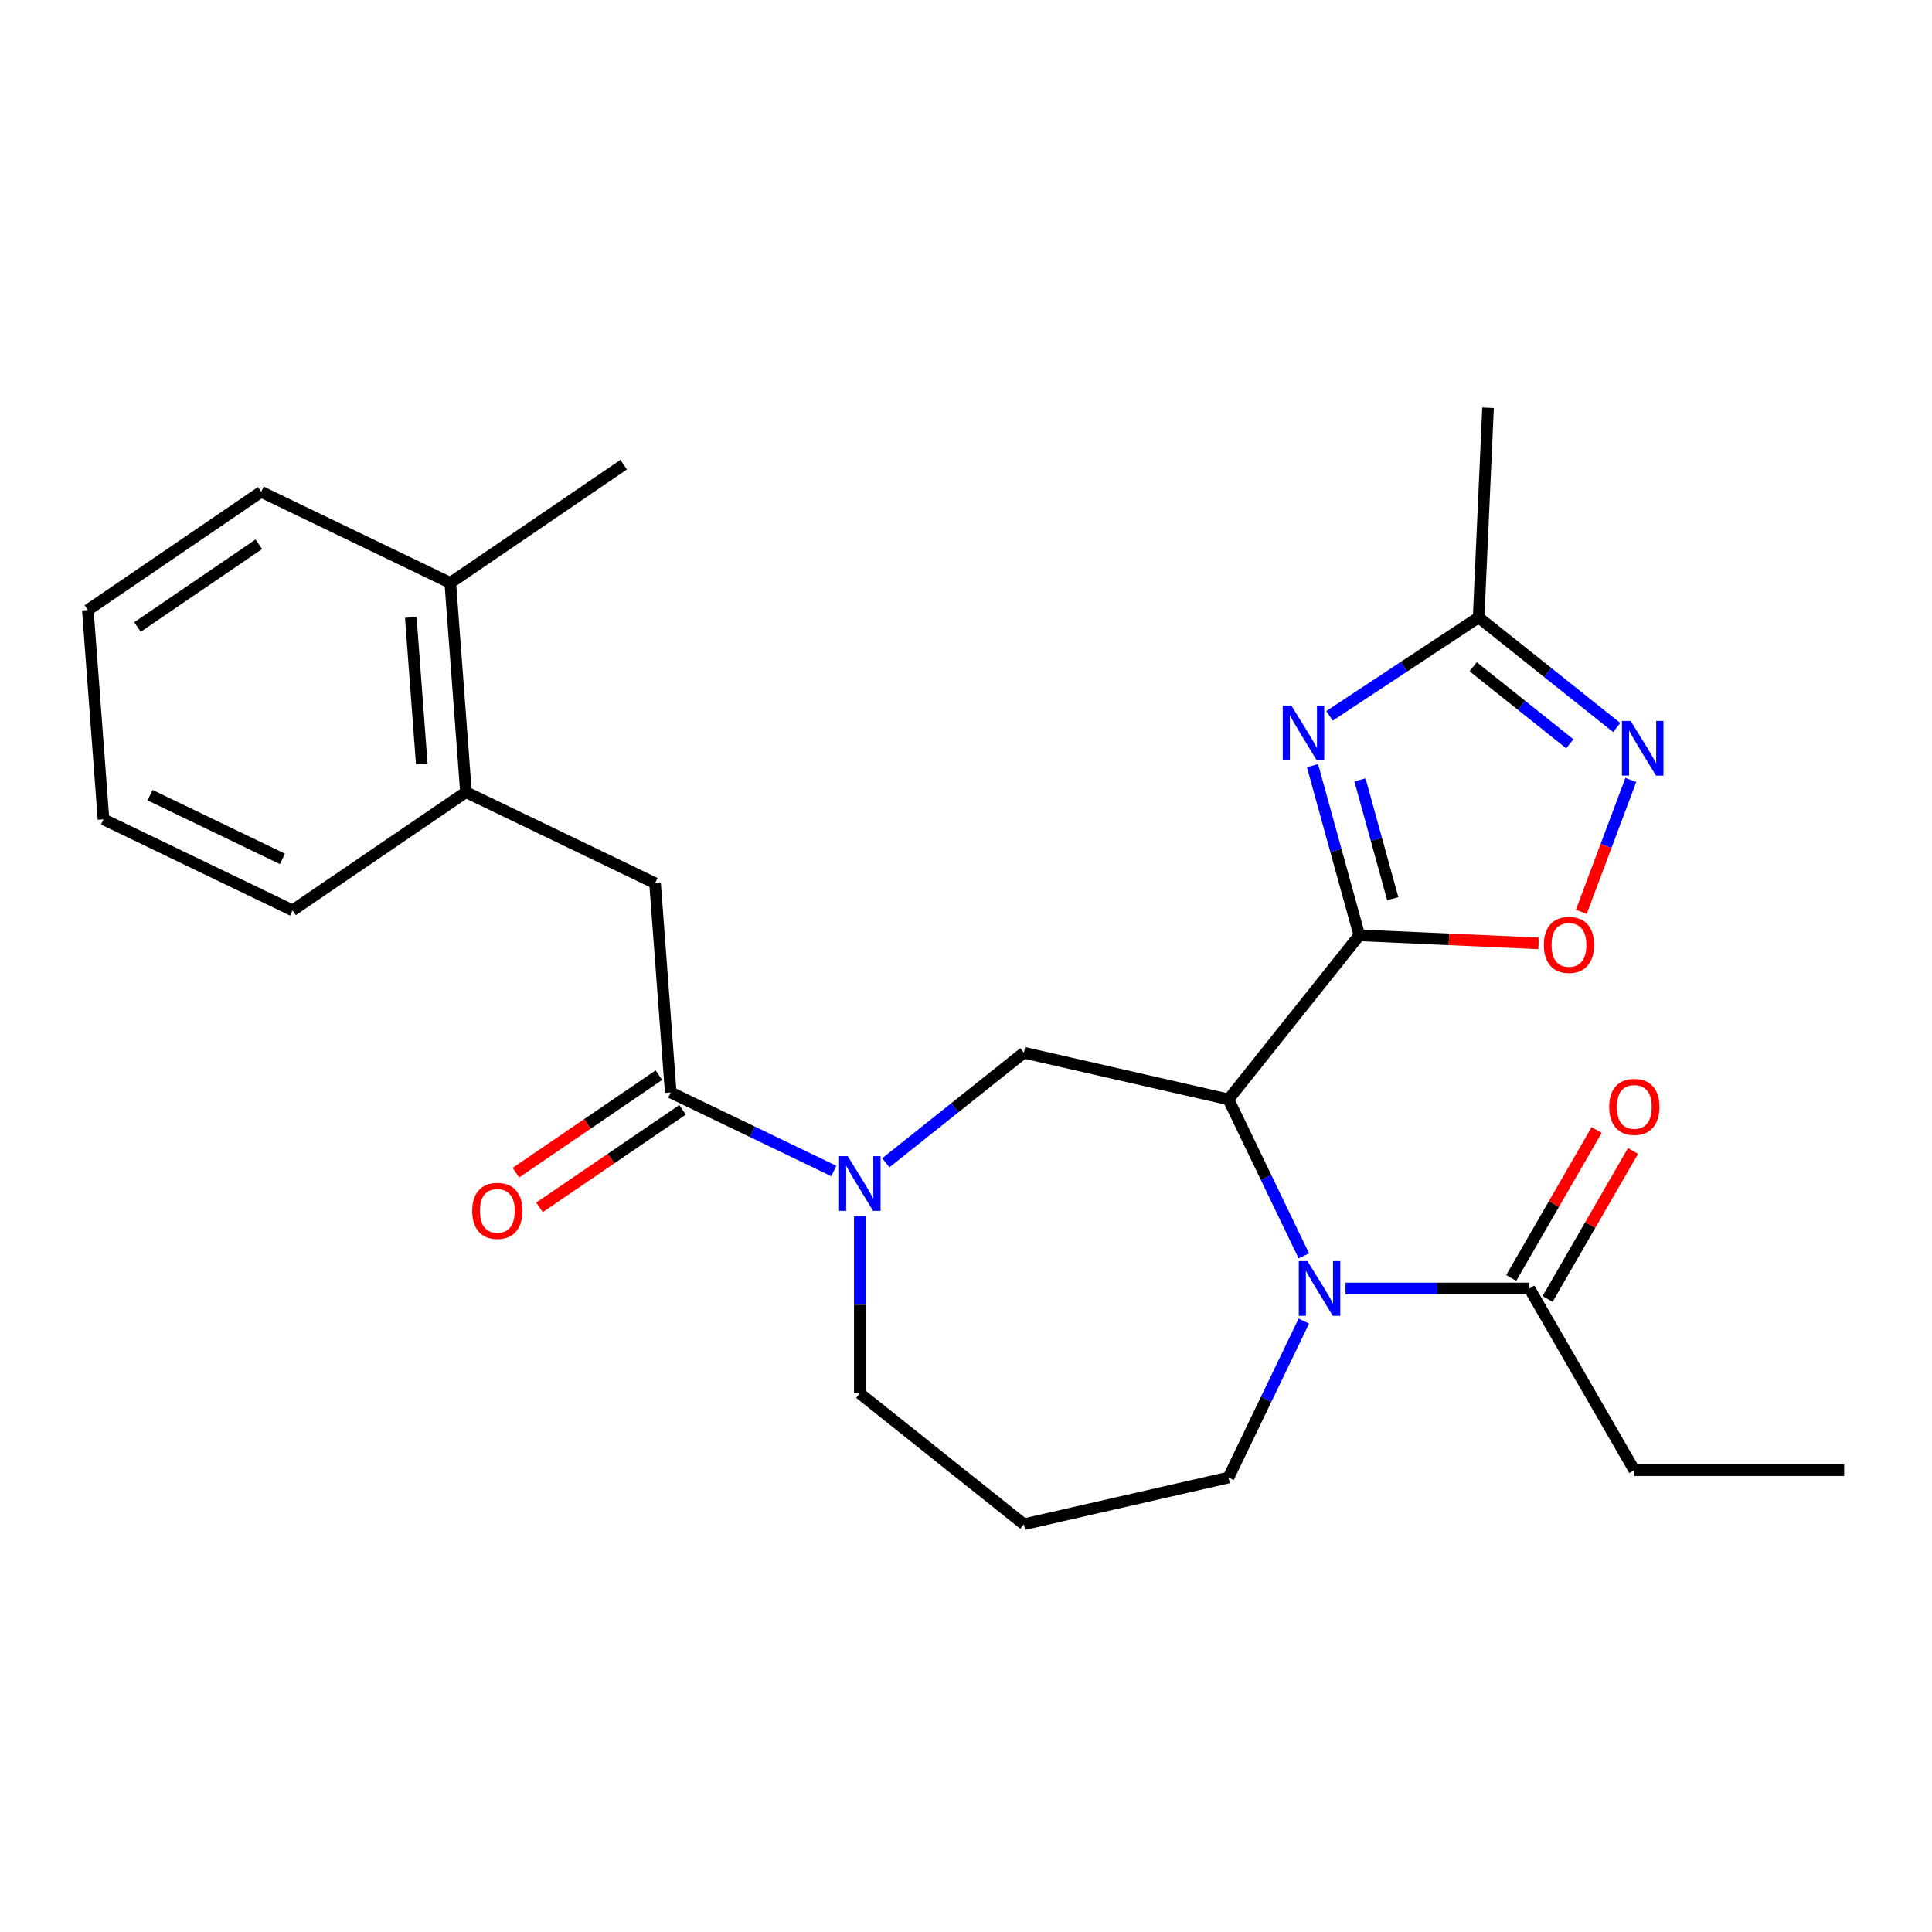 <?xml version='1.0' encoding='iso-8859-1'?>
<svg version='1.1' baseProfile='full'
              xmlns='http://www.w3.org/2000/svg'
                      xmlns:rdkit='http://www.rdkit.org/xml'
                      xmlns:xlink='http://www.w3.org/1999/xlink'
                  xml:space='preserve'
width='1000px' height='1000px' viewBox='0 0 1000 1000'>
<!-- END OF HEADER -->
<rect style='opacity:1.0;fill:#FFFFFF;stroke:none' width='1000' height='1000' x='0' y='0'> </rect>
<path class='bond-0' d='M 703.584,484.117 L 635.859,569.042' style='fill:none;fill-rule:evenodd;stroke:#000000;stroke-width:6px;stroke-linecap:butt;stroke-linejoin:miter;stroke-opacity:1' />
<path class='bond-1' d='M 703.584,484.117 L 691.464,440.201' style='fill:none;fill-rule:evenodd;stroke:#000000;stroke-width:6px;stroke-linecap:butt;stroke-linejoin:miter;stroke-opacity:1' />
<path class='bond-1' d='M 691.464,440.201 L 679.344,396.285' style='fill:none;fill-rule:evenodd;stroke:#0000FF;stroke-width:6px;stroke-linecap:butt;stroke-linejoin:miter;stroke-opacity:1' />
<path class='bond-1' d='M 720.89,465.163 L 712.406,434.421' style='fill:none;fill-rule:evenodd;stroke:#000000;stroke-width:6px;stroke-linecap:butt;stroke-linejoin:miter;stroke-opacity:1' />
<path class='bond-1' d='M 712.406,434.421 L 703.921,403.68' style='fill:none;fill-rule:evenodd;stroke:#0000FF;stroke-width:6px;stroke-linecap:butt;stroke-linejoin:miter;stroke-opacity:1' />
<path class='bond-4' d='M 703.584,484.117 L 749.983,486.201' style='fill:none;fill-rule:evenodd;stroke:#000000;stroke-width:6px;stroke-linecap:butt;stroke-linejoin:miter;stroke-opacity:1' />
<path class='bond-4' d='M 749.983,486.201 L 796.382,488.285' style='fill:none;fill-rule:evenodd;stroke:#FF0000;stroke-width:6px;stroke-linecap:butt;stroke-linejoin:miter;stroke-opacity:1' />
<path class='bond-2' d='M 635.859,569.042 L 655.36,609.537' style='fill:none;fill-rule:evenodd;stroke:#000000;stroke-width:6px;stroke-linecap:butt;stroke-linejoin:miter;stroke-opacity:1' />
<path class='bond-2' d='M 655.36,609.537 L 674.862,650.032' style='fill:none;fill-rule:evenodd;stroke:#0000FF;stroke-width:6px;stroke-linecap:butt;stroke-linejoin:miter;stroke-opacity:1' />
<path class='bond-5' d='M 635.859,569.042 L 529.96,544.871' style='fill:none;fill-rule:evenodd;stroke:#000000;stroke-width:6px;stroke-linecap:butt;stroke-linejoin:miter;stroke-opacity:1' />
<path class='bond-8' d='M 688.142,370.527 L 726.741,345.048' style='fill:none;fill-rule:evenodd;stroke:#0000FF;stroke-width:6px;stroke-linecap:butt;stroke-linejoin:miter;stroke-opacity:1' />
<path class='bond-8' d='M 726.741,345.048 L 765.34,319.569' style='fill:none;fill-rule:evenodd;stroke:#000000;stroke-width:6px;stroke-linecap:butt;stroke-linejoin:miter;stroke-opacity:1' />
<path class='bond-9' d='M 696.444,666.908 L 744.028,666.908' style='fill:none;fill-rule:evenodd;stroke:#0000FF;stroke-width:6px;stroke-linecap:butt;stroke-linejoin:miter;stroke-opacity:1' />
<path class='bond-9' d='M 744.028,666.908 L 791.611,666.908' style='fill:none;fill-rule:evenodd;stroke:#000000;stroke-width:6px;stroke-linecap:butt;stroke-linejoin:miter;stroke-opacity:1' />
<path class='bond-15' d='M 674.862,683.783 L 655.36,724.278' style='fill:none;fill-rule:evenodd;stroke:#0000FF;stroke-width:6px;stroke-linecap:butt;stroke-linejoin:miter;stroke-opacity:1' />
<path class='bond-15' d='M 655.36,724.278 L 635.859,764.773' style='fill:none;fill-rule:evenodd;stroke:#000000;stroke-width:6px;stroke-linecap:butt;stroke-linejoin:miter;stroke-opacity:1' />
<path class='bond-3' d='M 458.49,601.866 L 494.225,573.369' style='fill:none;fill-rule:evenodd;stroke:#0000FF;stroke-width:6px;stroke-linecap:butt;stroke-linejoin:miter;stroke-opacity:1' />
<path class='bond-3' d='M 494.225,573.369 L 529.96,544.871' style='fill:none;fill-rule:evenodd;stroke:#000000;stroke-width:6px;stroke-linecap:butt;stroke-linejoin:miter;stroke-opacity:1' />
<path class='bond-7' d='M 431.579,606.117 L 389.374,585.792' style='fill:none;fill-rule:evenodd;stroke:#0000FF;stroke-width:6px;stroke-linecap:butt;stroke-linejoin:miter;stroke-opacity:1' />
<path class='bond-7' d='M 389.374,585.792 L 347.169,565.467' style='fill:none;fill-rule:evenodd;stroke:#000000;stroke-width:6px;stroke-linecap:butt;stroke-linejoin:miter;stroke-opacity:1' />
<path class='bond-17' d='M 445.035,629.472 L 445.035,675.346' style='fill:none;fill-rule:evenodd;stroke:#0000FF;stroke-width:6px;stroke-linecap:butt;stroke-linejoin:miter;stroke-opacity:1' />
<path class='bond-17' d='M 445.035,675.346 L 445.035,721.219' style='fill:none;fill-rule:evenodd;stroke:#000000;stroke-width:6px;stroke-linecap:butt;stroke-linejoin:miter;stroke-opacity:1' />
<path class='bond-6' d='M 818.491,471.955 L 831.297,437.835' style='fill:none;fill-rule:evenodd;stroke:#FF0000;stroke-width:6px;stroke-linecap:butt;stroke-linejoin:miter;stroke-opacity:1' />
<path class='bond-6' d='M 831.297,437.835 L 844.102,403.715' style='fill:none;fill-rule:evenodd;stroke:#0000FF;stroke-width:6px;stroke-linecap:butt;stroke-linejoin:miter;stroke-opacity:1' />
<path class='bond-26' d='M 836.809,376.564 L 801.075,348.066' style='fill:none;fill-rule:evenodd;stroke:#0000FF;stroke-width:6px;stroke-linecap:butt;stroke-linejoin:miter;stroke-opacity:1' />
<path class='bond-26' d='M 801.075,348.066 L 765.34,319.569' style='fill:none;fill-rule:evenodd;stroke:#000000;stroke-width:6px;stroke-linecap:butt;stroke-linejoin:miter;stroke-opacity:1' />
<path class='bond-26' d='M 812.544,385 L 787.53,365.051' style='fill:none;fill-rule:evenodd;stroke:#0000FF;stroke-width:6px;stroke-linecap:butt;stroke-linejoin:miter;stroke-opacity:1' />
<path class='bond-26' d='M 787.53,365.051 L 762.515,345.103' style='fill:none;fill-rule:evenodd;stroke:#000000;stroke-width:6px;stroke-linecap:butt;stroke-linejoin:miter;stroke-opacity:1' />
<path class='bond-10' d='M 347.169,565.467 L 339.052,457.148' style='fill:none;fill-rule:evenodd;stroke:#000000;stroke-width:6px;stroke-linecap:butt;stroke-linejoin:miter;stroke-opacity:1' />
<path class='bond-12' d='M 341.05,556.492 L 304.034,581.729' style='fill:none;fill-rule:evenodd;stroke:#000000;stroke-width:6px;stroke-linecap:butt;stroke-linejoin:miter;stroke-opacity:1' />
<path class='bond-12' d='M 304.034,581.729 L 267.017,606.967' style='fill:none;fill-rule:evenodd;stroke:#FF0000;stroke-width:6px;stroke-linecap:butt;stroke-linejoin:miter;stroke-opacity:1' />
<path class='bond-12' d='M 353.288,574.442 L 316.272,599.679' style='fill:none;fill-rule:evenodd;stroke:#000000;stroke-width:6px;stroke-linecap:butt;stroke-linejoin:miter;stroke-opacity:1' />
<path class='bond-12' d='M 316.272,599.679 L 279.255,624.916' style='fill:none;fill-rule:evenodd;stroke:#FF0000;stroke-width:6px;stroke-linecap:butt;stroke-linejoin:miter;stroke-opacity:1' />
<path class='bond-19' d='M 765.34,319.569 L 770.213,211.056' style='fill:none;fill-rule:evenodd;stroke:#000000;stroke-width:6px;stroke-linecap:butt;stroke-linejoin:miter;stroke-opacity:1' />
<path class='bond-13' d='M 801.018,672.339 L 823.129,634.042' style='fill:none;fill-rule:evenodd;stroke:#000000;stroke-width:6px;stroke-linecap:butt;stroke-linejoin:miter;stroke-opacity:1' />
<path class='bond-13' d='M 823.129,634.042 L 845.24,595.744' style='fill:none;fill-rule:evenodd;stroke:#FF0000;stroke-width:6px;stroke-linecap:butt;stroke-linejoin:miter;stroke-opacity:1' />
<path class='bond-13' d='M 782.204,661.477 L 804.315,623.179' style='fill:none;fill-rule:evenodd;stroke:#000000;stroke-width:6px;stroke-linecap:butt;stroke-linejoin:miter;stroke-opacity:1' />
<path class='bond-13' d='M 804.315,623.179 L 826.426,584.882' style='fill:none;fill-rule:evenodd;stroke:#FF0000;stroke-width:6px;stroke-linecap:butt;stroke-linejoin:miter;stroke-opacity:1' />
<path class='bond-18' d='M 791.611,666.908 L 845.923,760.978' style='fill:none;fill-rule:evenodd;stroke:#000000;stroke-width:6px;stroke-linecap:butt;stroke-linejoin:miter;stroke-opacity:1' />
<path class='bond-11' d='M 339.052,457.148 L 241.186,410.018' style='fill:none;fill-rule:evenodd;stroke:#000000;stroke-width:6px;stroke-linecap:butt;stroke-linejoin:miter;stroke-opacity:1' />
<path class='bond-14' d='M 241.186,410.018 L 233.069,301.699' style='fill:none;fill-rule:evenodd;stroke:#000000;stroke-width:6px;stroke-linecap:butt;stroke-linejoin:miter;stroke-opacity:1' />
<path class='bond-14' d='M 218.305,395.394 L 212.622,319.57' style='fill:none;fill-rule:evenodd;stroke:#000000;stroke-width:6px;stroke-linecap:butt;stroke-linejoin:miter;stroke-opacity:1' />
<path class='bond-20' d='M 241.186,410.018 L 151.438,471.207' style='fill:none;fill-rule:evenodd;stroke:#000000;stroke-width:6px;stroke-linecap:butt;stroke-linejoin:miter;stroke-opacity:1' />
<path class='bond-21' d='M 233.069,301.699 L 322.817,240.51' style='fill:none;fill-rule:evenodd;stroke:#000000;stroke-width:6px;stroke-linecap:butt;stroke-linejoin:miter;stroke-opacity:1' />
<path class='bond-22' d='M 233.069,301.699 L 135.203,254.569' style='fill:none;fill-rule:evenodd;stroke:#000000;stroke-width:6px;stroke-linecap:butt;stroke-linejoin:miter;stroke-opacity:1' />
<path class='bond-16' d='M 635.859,764.773 L 529.96,788.944' style='fill:none;fill-rule:evenodd;stroke:#000000;stroke-width:6px;stroke-linecap:butt;stroke-linejoin:miter;stroke-opacity:1' />
<path class='bond-27' d='M 529.96,788.944 L 445.035,721.219' style='fill:none;fill-rule:evenodd;stroke:#000000;stroke-width:6px;stroke-linecap:butt;stroke-linejoin:miter;stroke-opacity:1' />
<path class='bond-23' d='M 845.923,760.978 L 954.545,760.978' style='fill:none;fill-rule:evenodd;stroke:#000000;stroke-width:6px;stroke-linecap:butt;stroke-linejoin:miter;stroke-opacity:1' />
<path class='bond-24' d='M 151.438,471.207 L 53.572,424.078' style='fill:none;fill-rule:evenodd;stroke:#000000;stroke-width:6px;stroke-linecap:butt;stroke-linejoin:miter;stroke-opacity:1' />
<path class='bond-24' d='M 146.184,444.565 L 77.678,411.574' style='fill:none;fill-rule:evenodd;stroke:#000000;stroke-width:6px;stroke-linecap:butt;stroke-linejoin:miter;stroke-opacity:1' />
<path class='bond-28' d='M 135.203,254.569 L 45.455,315.759' style='fill:none;fill-rule:evenodd;stroke:#000000;stroke-width:6px;stroke-linecap:butt;stroke-linejoin:miter;stroke-opacity:1' />
<path class='bond-28' d='M 133.979,281.697 L 71.155,324.53' style='fill:none;fill-rule:evenodd;stroke:#000000;stroke-width:6px;stroke-linecap:butt;stroke-linejoin:miter;stroke-opacity:1' />
<path class='bond-25' d='M 53.572,424.078 L 45.455,315.759' style='fill:none;fill-rule:evenodd;stroke:#000000;stroke-width:6px;stroke-linecap:butt;stroke-linejoin:miter;stroke-opacity:1' />
<path  class='atom-2' d='M 668.426 365.249
L 677.706 380.249
Q 678.626 381.729, 680.106 384.409
Q 681.586 387.089, 681.666 387.249
L 681.666 365.249
L 685.426 365.249
L 685.426 393.569
L 681.546 393.569
L 671.586 377.169
Q 670.426 375.249, 669.186 373.049
Q 667.986 370.849, 667.626 370.169
L 667.626 393.569
L 663.946 393.569
L 663.946 365.249
L 668.426 365.249
' fill='#0000FF'/>
<path  class='atom-3' d='M 676.729 652.748
L 686.009 667.748
Q 686.929 669.228, 688.409 671.908
Q 689.889 674.588, 689.969 674.748
L 689.969 652.748
L 693.729 652.748
L 693.729 681.068
L 689.849 681.068
L 679.889 664.668
Q 678.729 662.748, 677.489 660.548
Q 676.289 658.348, 675.929 657.668
L 675.929 681.068
L 672.249 681.068
L 672.249 652.748
L 676.729 652.748
' fill='#0000FF'/>
<path  class='atom-4' d='M 438.775 598.436
L 448.055 613.436
Q 448.975 614.916, 450.455 617.596
Q 451.935 620.276, 452.015 620.436
L 452.015 598.436
L 455.775 598.436
L 455.775 626.756
L 451.895 626.756
L 441.935 610.356
Q 440.775 608.436, 439.535 606.236
Q 438.335 604.036, 437.975 603.356
L 437.975 626.756
L 434.295 626.756
L 434.295 598.436
L 438.775 598.436
' fill='#0000FF'/>
<path  class='atom-5' d='M 799.097 489.071
Q 799.097 482.271, 802.457 478.471
Q 805.817 474.671, 812.097 474.671
Q 818.377 474.671, 821.737 478.471
Q 825.097 482.271, 825.097 489.071
Q 825.097 495.951, 821.697 499.871
Q 818.297 503.751, 812.097 503.751
Q 805.857 503.751, 802.457 499.871
Q 799.097 495.991, 799.097 489.071
M 812.097 500.551
Q 816.417 500.551, 818.737 497.671
Q 821.097 494.751, 821.097 489.071
Q 821.097 483.511, 818.737 480.711
Q 816.417 477.871, 812.097 477.871
Q 807.777 477.871, 805.417 480.671
Q 803.097 483.471, 803.097 489.071
Q 803.097 494.791, 805.417 497.671
Q 807.777 500.551, 812.097 500.551
' fill='#FF0000'/>
<path  class='atom-7' d='M 844.005 373.134
L 853.285 388.134
Q 854.205 389.614, 855.685 392.294
Q 857.165 394.974, 857.245 395.134
L 857.245 373.134
L 861.005 373.134
L 861.005 401.454
L 857.125 401.454
L 847.165 385.054
Q 846.005 383.134, 844.765 380.934
Q 843.565 378.734, 843.205 378.054
L 843.205 401.454
L 839.525 401.454
L 839.525 373.134
L 844.005 373.134
' fill='#0000FF'/>
<path  class='atom-13' d='M 244.421 626.736
Q 244.421 619.936, 247.781 616.136
Q 251.141 612.336, 257.421 612.336
Q 263.701 612.336, 267.061 616.136
Q 270.421 619.936, 270.421 626.736
Q 270.421 633.616, 267.021 637.536
Q 263.621 641.416, 257.421 641.416
Q 251.181 641.416, 247.781 637.536
Q 244.421 633.656, 244.421 626.736
M 257.421 638.216
Q 261.741 638.216, 264.061 635.336
Q 266.421 632.416, 266.421 626.736
Q 266.421 621.176, 264.061 618.376
Q 261.741 615.536, 257.421 615.536
Q 253.101 615.536, 250.741 618.336
Q 248.421 621.136, 248.421 626.736
Q 248.421 632.456, 250.741 635.336
Q 253.101 638.216, 257.421 638.216
' fill='#FF0000'/>
<path  class='atom-14' d='M 832.923 572.918
Q 832.923 566.118, 836.283 562.318
Q 839.643 558.518, 845.923 558.518
Q 852.203 558.518, 855.563 562.318
Q 858.923 566.118, 858.923 572.918
Q 858.923 579.798, 855.523 583.718
Q 852.123 587.598, 845.923 587.598
Q 839.683 587.598, 836.283 583.718
Q 832.923 579.838, 832.923 572.918
M 845.923 584.398
Q 850.243 584.398, 852.563 581.518
Q 854.923 578.598, 854.923 572.918
Q 854.923 567.358, 852.563 564.558
Q 850.243 561.718, 845.923 561.718
Q 841.603 561.718, 839.243 564.518
Q 836.923 567.318, 836.923 572.918
Q 836.923 578.638, 839.243 581.518
Q 841.603 584.398, 845.923 584.398
' fill='#FF0000'/>
</svg>
